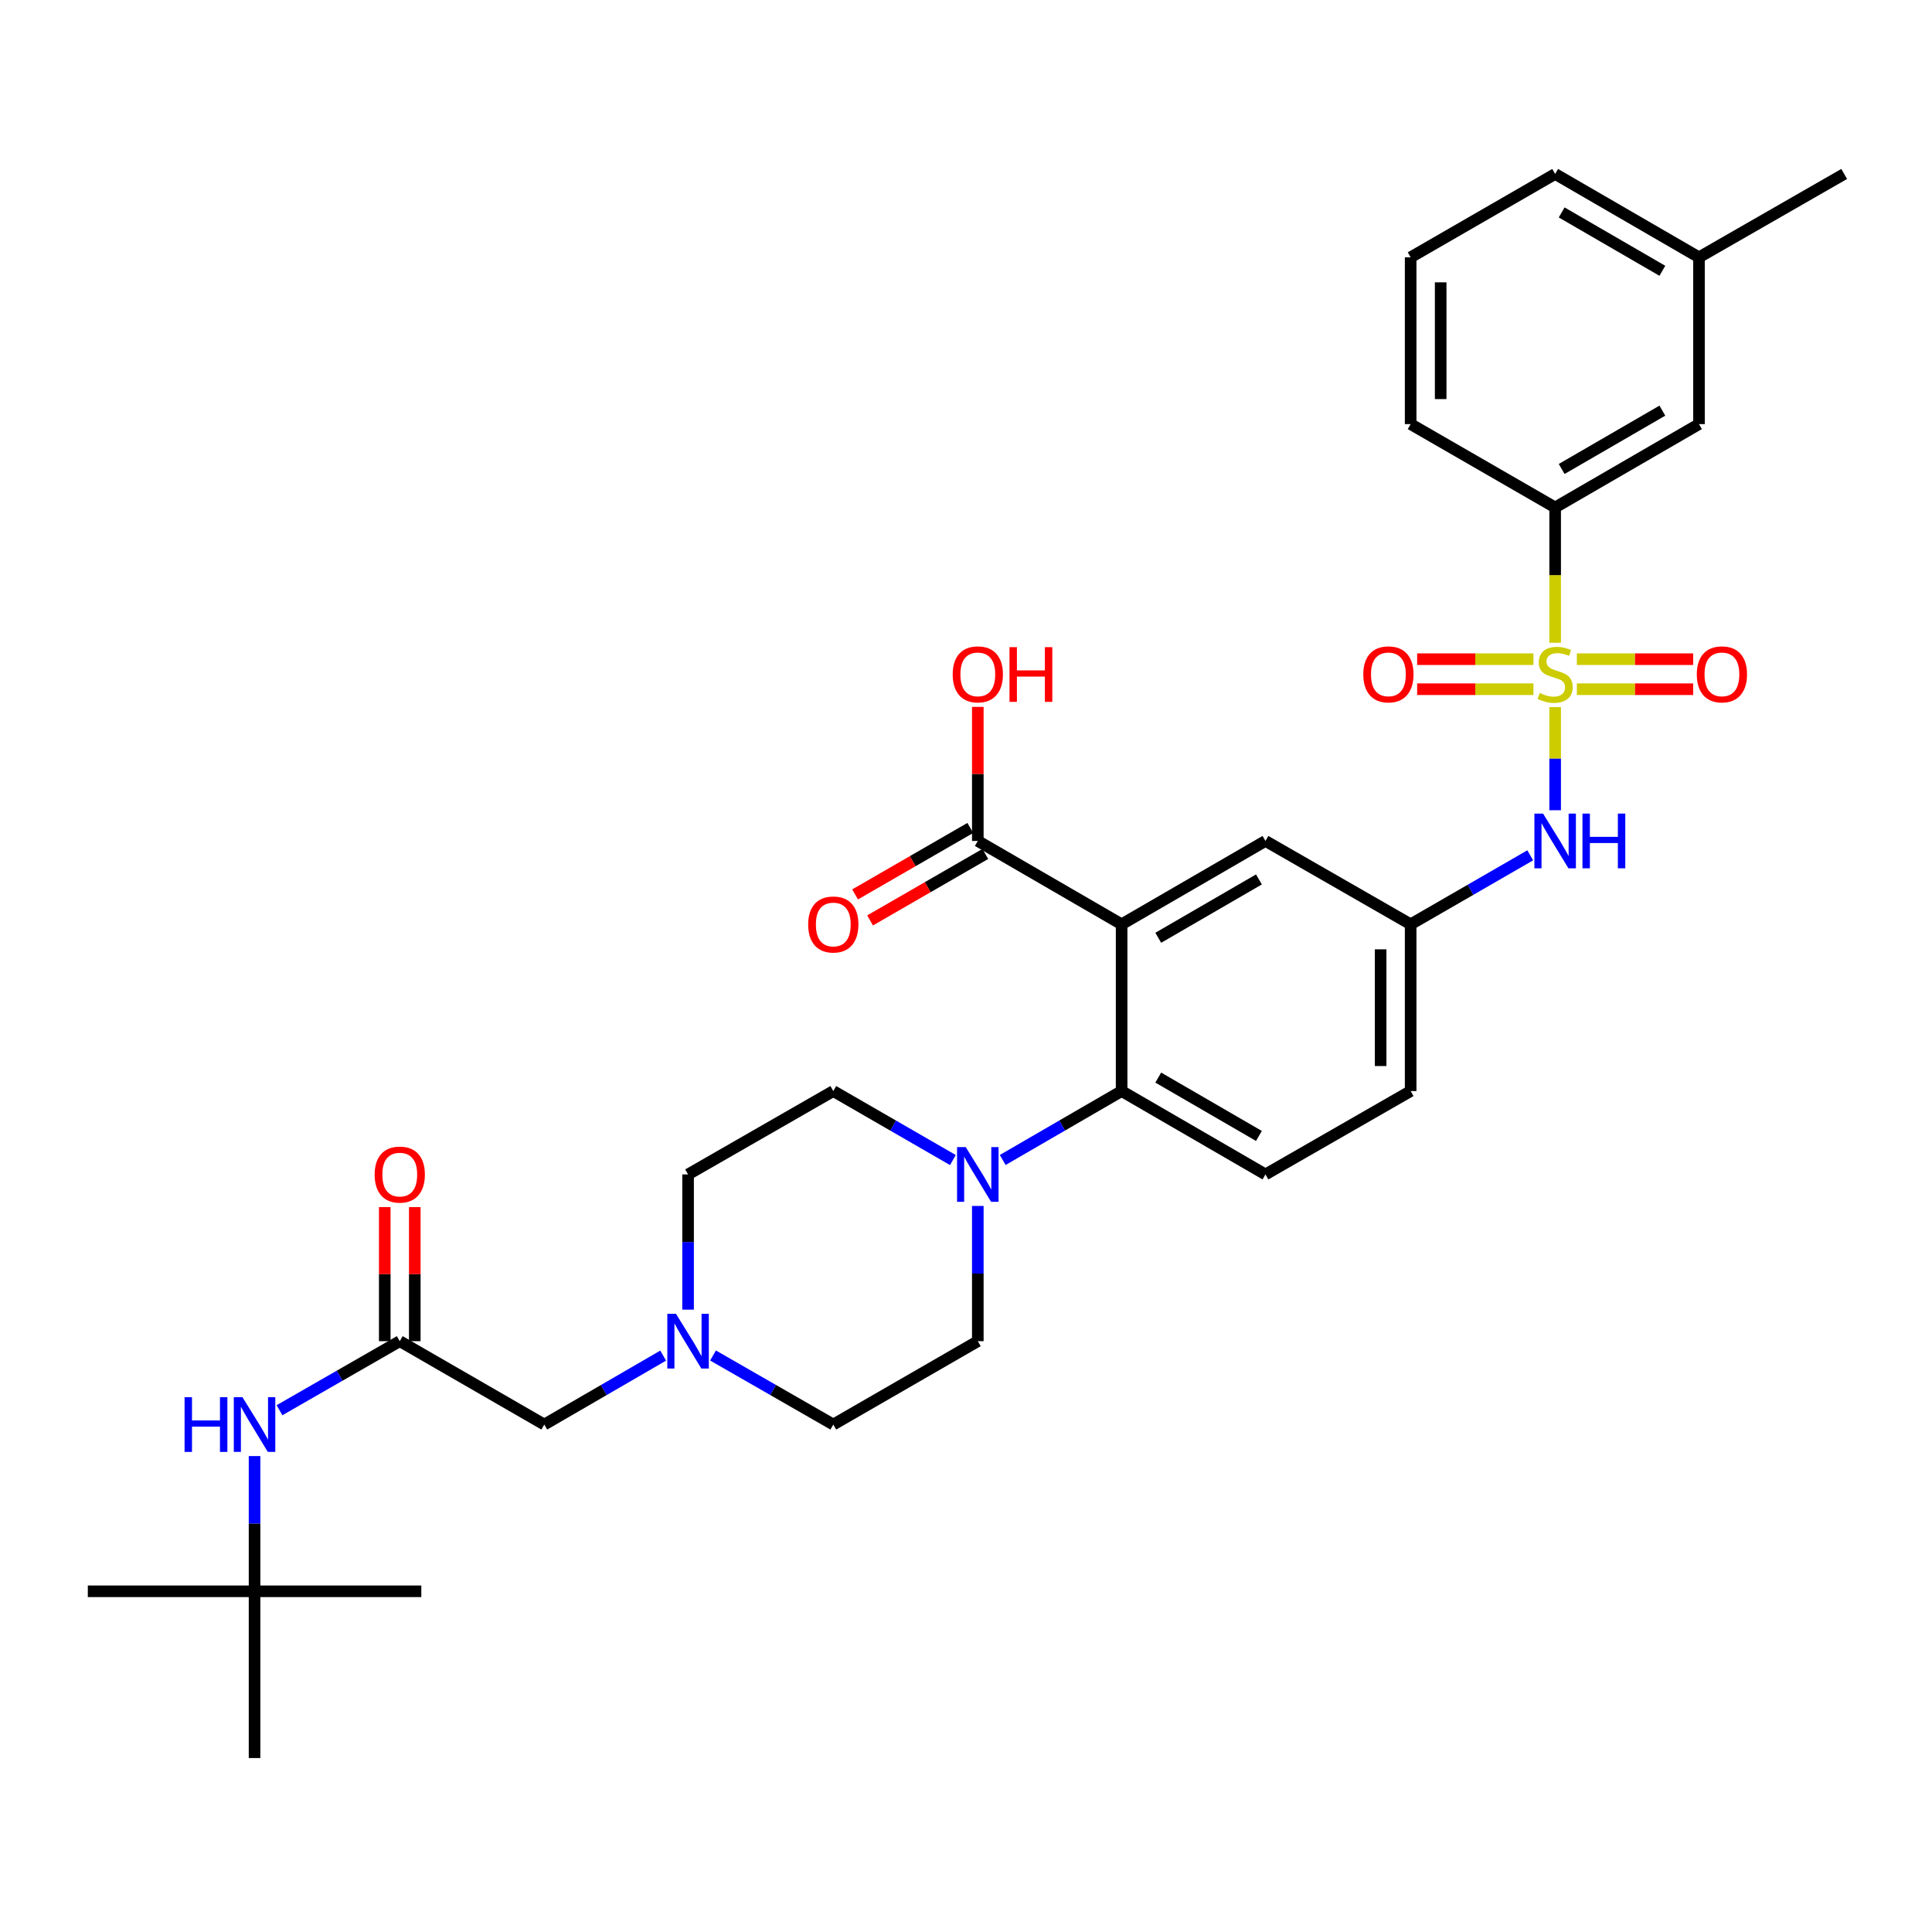 <?xml version='1.0' encoding='iso-8859-1'?>
<svg version='1.1' baseProfile='full'
              xmlns='http://www.w3.org/2000/svg'
                      xmlns:rdkit='http://www.rdkit.org/xml'
                      xmlns:xlink='http://www.w3.org/1999/xlink'
                  xml:space='preserve'
width='1000px' height='1000px' viewBox='0 0 1000 1000'>
<!-- END OF HEADER -->
<rect style='opacity:1.0;fill:#FFFFFF;stroke:none' width='1000' height='1000' x='0' y='0'> </rect>
<path class='bond-3' d='M 804.944,366.003 L 804.944,392.692' style='fill:none;fill-rule:evenodd;stroke:#CCCC00;stroke-width:6px;stroke-linecap:butt;stroke-linejoin:miter;stroke-opacity:1' />
<path class='bond-3' d='M 804.944,392.692 L 804.944,419.382' style='fill:none;fill-rule:evenodd;stroke:#0000FF;stroke-width:6px;stroke-linecap:butt;stroke-linejoin:miter;stroke-opacity:1' />
<path class='bond-5' d='M 804.944,332.688 L 804.944,297.673' style='fill:none;fill-rule:evenodd;stroke:#CCCC00;stroke-width:6px;stroke-linecap:butt;stroke-linejoin:miter;stroke-opacity:1' />
<path class='bond-5' d='M 804.944,297.673 L 804.944,262.657' style='fill:none;fill-rule:evenodd;stroke:#000000;stroke-width:6px;stroke-linecap:butt;stroke-linejoin:miter;stroke-opacity:1' />
<path class='bond-8' d='M 816.182,356.735 L 846.283,356.735' style='fill:none;fill-rule:evenodd;stroke:#CCCC00;stroke-width:6px;stroke-linecap:butt;stroke-linejoin:miter;stroke-opacity:1' />
<path class='bond-8' d='M 846.283,356.735 L 876.383,356.735' style='fill:none;fill-rule:evenodd;stroke:#FF0000;stroke-width:6px;stroke-linecap:butt;stroke-linejoin:miter;stroke-opacity:1' />
<path class='bond-8' d='M 816.182,341.196 L 846.283,341.196' style='fill:none;fill-rule:evenodd;stroke:#CCCC00;stroke-width:6px;stroke-linecap:butt;stroke-linejoin:miter;stroke-opacity:1' />
<path class='bond-8' d='M 846.283,341.196 L 876.383,341.196' style='fill:none;fill-rule:evenodd;stroke:#FF0000;stroke-width:6px;stroke-linecap:butt;stroke-linejoin:miter;stroke-opacity:1' />
<path class='bond-9' d='M 793.706,341.196 L 763.609,341.196' style='fill:none;fill-rule:evenodd;stroke:#CCCC00;stroke-width:6px;stroke-linecap:butt;stroke-linejoin:miter;stroke-opacity:1' />
<path class='bond-9' d='M 763.609,341.196 L 733.513,341.196' style='fill:none;fill-rule:evenodd;stroke:#FF0000;stroke-width:6px;stroke-linecap:butt;stroke-linejoin:miter;stroke-opacity:1' />
<path class='bond-9' d='M 793.706,356.735 L 763.609,356.735' style='fill:none;fill-rule:evenodd;stroke:#CCCC00;stroke-width:6px;stroke-linecap:butt;stroke-linejoin:miter;stroke-opacity:1' />
<path class='bond-9' d='M 763.609,356.735 L 733.513,356.735' style='fill:none;fill-rule:evenodd;stroke:#FF0000;stroke-width:6px;stroke-linecap:butt;stroke-linejoin:miter;stroke-opacity:1' />
<path class='bond-0' d='M 580.55,478.427 L 654.997,435.273' style='fill:none;fill-rule:evenodd;stroke:#000000;stroke-width:6px;stroke-linecap:butt;stroke-linejoin:miter;stroke-opacity:1' />
<path class='bond-0' d='M 599.51,485.398 L 651.622,455.19' style='fill:none;fill-rule:evenodd;stroke:#000000;stroke-width:6px;stroke-linecap:butt;stroke-linejoin:miter;stroke-opacity:1' />
<path class='bond-4' d='M 580.55,478.427 L 506.112,435.273' style='fill:none;fill-rule:evenodd;stroke:#000000;stroke-width:6px;stroke-linecap:butt;stroke-linejoin:miter;stroke-opacity:1' />
<path class='bond-34' d='M 580.55,478.427 L 580.55,564.727' style='fill:none;fill-rule:evenodd;stroke:#000000;stroke-width:6px;stroke-linecap:butt;stroke-linejoin:miter;stroke-opacity:1' />
<path class='bond-1' d='M 580.55,564.727 L 654.997,607.881' style='fill:none;fill-rule:evenodd;stroke:#000000;stroke-width:6px;stroke-linecap:butt;stroke-linejoin:miter;stroke-opacity:1' />
<path class='bond-1' d='M 599.51,557.756 L 651.622,587.964' style='fill:none;fill-rule:evenodd;stroke:#000000;stroke-width:6px;stroke-linecap:butt;stroke-linejoin:miter;stroke-opacity:1' />
<path class='bond-2' d='M 580.55,564.727 L 549.776,582.567' style='fill:none;fill-rule:evenodd;stroke:#000000;stroke-width:6px;stroke-linecap:butt;stroke-linejoin:miter;stroke-opacity:1' />
<path class='bond-2' d='M 549.776,582.567 L 519.003,600.407' style='fill:none;fill-rule:evenodd;stroke:#0000FF;stroke-width:6px;stroke-linecap:butt;stroke-linejoin:miter;stroke-opacity:1' />
<path class='bond-14' d='M 493.213,600.439 L 462.262,582.583' style='fill:none;fill-rule:evenodd;stroke:#0000FF;stroke-width:6px;stroke-linecap:butt;stroke-linejoin:miter;stroke-opacity:1' />
<path class='bond-14' d='M 462.262,582.583 L 431.311,564.727' style='fill:none;fill-rule:evenodd;stroke:#000000;stroke-width:6px;stroke-linecap:butt;stroke-linejoin:miter;stroke-opacity:1' />
<path class='bond-15' d='M 506.112,624.198 L 506.112,659.193' style='fill:none;fill-rule:evenodd;stroke:#0000FF;stroke-width:6px;stroke-linecap:butt;stroke-linejoin:miter;stroke-opacity:1' />
<path class='bond-15' d='M 506.112,659.193 L 506.112,694.189' style='fill:none;fill-rule:evenodd;stroke:#000000;stroke-width:6px;stroke-linecap:butt;stroke-linejoin:miter;stroke-opacity:1' />
<path class='bond-13' d='M 792.045,442.716 L 761.098,460.572' style='fill:none;fill-rule:evenodd;stroke:#0000FF;stroke-width:6px;stroke-linecap:butt;stroke-linejoin:miter;stroke-opacity:1' />
<path class='bond-13' d='M 761.098,460.572 L 730.152,478.427' style='fill:none;fill-rule:evenodd;stroke:#000000;stroke-width:6px;stroke-linecap:butt;stroke-linejoin:miter;stroke-opacity:1' />
<path class='bond-18' d='M 502.229,428.544 L 472.408,445.748' style='fill:none;fill-rule:evenodd;stroke:#000000;stroke-width:6px;stroke-linecap:butt;stroke-linejoin:miter;stroke-opacity:1' />
<path class='bond-18' d='M 472.408,445.748 L 442.587,462.952' style='fill:none;fill-rule:evenodd;stroke:#FF0000;stroke-width:6px;stroke-linecap:butt;stroke-linejoin:miter;stroke-opacity:1' />
<path class='bond-18' d='M 509.994,442.003 L 480.173,459.207' style='fill:none;fill-rule:evenodd;stroke:#000000;stroke-width:6px;stroke-linecap:butt;stroke-linejoin:miter;stroke-opacity:1' />
<path class='bond-18' d='M 480.173,459.207 L 450.352,476.412' style='fill:none;fill-rule:evenodd;stroke:#FF0000;stroke-width:6px;stroke-linecap:butt;stroke-linejoin:miter;stroke-opacity:1' />
<path class='bond-24' d='M 506.112,435.273 L 506.112,400.578' style='fill:none;fill-rule:evenodd;stroke:#000000;stroke-width:6px;stroke-linecap:butt;stroke-linejoin:miter;stroke-opacity:1' />
<path class='bond-24' d='M 506.112,400.578 L 506.112,365.883' style='fill:none;fill-rule:evenodd;stroke:#FF0000;stroke-width:6px;stroke-linecap:butt;stroke-linejoin:miter;stroke-opacity:1' />
<path class='bond-17' d='M 804.944,262.657 L 879.391,219.521' style='fill:none;fill-rule:evenodd;stroke:#000000;stroke-width:6px;stroke-linecap:butt;stroke-linejoin:miter;stroke-opacity:1' />
<path class='bond-17' d='M 808.321,242.742 L 860.433,212.547' style='fill:none;fill-rule:evenodd;stroke:#000000;stroke-width:6px;stroke-linecap:butt;stroke-linejoin:miter;stroke-opacity:1' />
<path class='bond-26' d='M 804.944,262.657 L 730.152,219.521' style='fill:none;fill-rule:evenodd;stroke:#000000;stroke-width:6px;stroke-linecap:butt;stroke-linejoin:miter;stroke-opacity:1' />
<path class='bond-6' d='M 206.917,694.189 L 281.718,737.343' style='fill:none;fill-rule:evenodd;stroke:#000000;stroke-width:6px;stroke-linecap:butt;stroke-linejoin:miter;stroke-opacity:1' />
<path class='bond-12' d='M 206.917,694.189 L 175.789,712.06' style='fill:none;fill-rule:evenodd;stroke:#000000;stroke-width:6px;stroke-linecap:butt;stroke-linejoin:miter;stroke-opacity:1' />
<path class='bond-12' d='M 175.789,712.06 L 144.661,729.932' style='fill:none;fill-rule:evenodd;stroke:#0000FF;stroke-width:6px;stroke-linecap:butt;stroke-linejoin:miter;stroke-opacity:1' />
<path class='bond-19' d='M 214.687,694.189 L 214.687,659.493' style='fill:none;fill-rule:evenodd;stroke:#000000;stroke-width:6px;stroke-linecap:butt;stroke-linejoin:miter;stroke-opacity:1' />
<path class='bond-19' d='M 214.687,659.493 L 214.687,624.798' style='fill:none;fill-rule:evenodd;stroke:#FF0000;stroke-width:6px;stroke-linecap:butt;stroke-linejoin:miter;stroke-opacity:1' />
<path class='bond-19' d='M 199.148,694.189 L 199.148,659.493' style='fill:none;fill-rule:evenodd;stroke:#000000;stroke-width:6px;stroke-linecap:butt;stroke-linejoin:miter;stroke-opacity:1' />
<path class='bond-19' d='M 199.148,659.493 L 199.148,624.798' style='fill:none;fill-rule:evenodd;stroke:#FF0000;stroke-width:6px;stroke-linecap:butt;stroke-linejoin:miter;stroke-opacity:1' />
<path class='bond-7' d='M 369.054,701.599 L 400.183,719.471' style='fill:none;fill-rule:evenodd;stroke:#0000FF;stroke-width:6px;stroke-linecap:butt;stroke-linejoin:miter;stroke-opacity:1' />
<path class='bond-7' d='M 400.183,719.471 L 431.311,737.343' style='fill:none;fill-rule:evenodd;stroke:#000000;stroke-width:6px;stroke-linecap:butt;stroke-linejoin:miter;stroke-opacity:1' />
<path class='bond-16' d='M 343.257,701.663 L 312.487,719.503' style='fill:none;fill-rule:evenodd;stroke:#0000FF;stroke-width:6px;stroke-linecap:butt;stroke-linejoin:miter;stroke-opacity:1' />
<path class='bond-16' d='M 312.487,719.503 L 281.718,737.343' style='fill:none;fill-rule:evenodd;stroke:#000000;stroke-width:6px;stroke-linecap:butt;stroke-linejoin:miter;stroke-opacity:1' />
<path class='bond-35' d='M 356.148,677.871 L 356.148,642.876' style='fill:none;fill-rule:evenodd;stroke:#0000FF;stroke-width:6px;stroke-linecap:butt;stroke-linejoin:miter;stroke-opacity:1' />
<path class='bond-35' d='M 356.148,642.876 L 356.148,607.881' style='fill:none;fill-rule:evenodd;stroke:#000000;stroke-width:6px;stroke-linecap:butt;stroke-linejoin:miter;stroke-opacity:1' />
<path class='bond-10' d='M 654.997,435.273 L 730.152,478.427' style='fill:none;fill-rule:evenodd;stroke:#000000;stroke-width:6px;stroke-linecap:butt;stroke-linejoin:miter;stroke-opacity:1' />
<path class='bond-11' d='M 654.997,607.881 L 730.152,564.727' style='fill:none;fill-rule:evenodd;stroke:#000000;stroke-width:6px;stroke-linecap:butt;stroke-linejoin:miter;stroke-opacity:1' />
<path class='bond-20' d='M 131.754,753.66 L 131.754,788.655' style='fill:none;fill-rule:evenodd;stroke:#0000FF;stroke-width:6px;stroke-linecap:butt;stroke-linejoin:miter;stroke-opacity:1' />
<path class='bond-20' d='M 131.754,788.655 L 131.754,823.651' style='fill:none;fill-rule:evenodd;stroke:#000000;stroke-width:6px;stroke-linecap:butt;stroke-linejoin:miter;stroke-opacity:1' />
<path class='bond-23' d='M 730.152,478.427 L 730.152,564.727' style='fill:none;fill-rule:evenodd;stroke:#000000;stroke-width:6px;stroke-linecap:butt;stroke-linejoin:miter;stroke-opacity:1' />
<path class='bond-23' d='M 714.613,491.372 L 714.613,551.782' style='fill:none;fill-rule:evenodd;stroke:#000000;stroke-width:6px;stroke-linecap:butt;stroke-linejoin:miter;stroke-opacity:1' />
<path class='bond-22' d='M 431.311,564.727 L 356.148,607.881' style='fill:none;fill-rule:evenodd;stroke:#000000;stroke-width:6px;stroke-linecap:butt;stroke-linejoin:miter;stroke-opacity:1' />
<path class='bond-21' d='M 506.112,694.189 L 431.311,737.343' style='fill:none;fill-rule:evenodd;stroke:#000000;stroke-width:6px;stroke-linecap:butt;stroke-linejoin:miter;stroke-opacity:1' />
<path class='bond-25' d='M 879.391,219.521 L 879.391,133.187' style='fill:none;fill-rule:evenodd;stroke:#000000;stroke-width:6px;stroke-linecap:butt;stroke-linejoin:miter;stroke-opacity:1' />
<path class='bond-28' d='M 131.754,823.651 L 45.455,823.651' style='fill:none;fill-rule:evenodd;stroke:#000000;stroke-width:6px;stroke-linecap:butt;stroke-linejoin:miter;stroke-opacity:1' />
<path class='bond-29' d='M 131.754,823.651 L 218.07,823.651' style='fill:none;fill-rule:evenodd;stroke:#000000;stroke-width:6px;stroke-linecap:butt;stroke-linejoin:miter;stroke-opacity:1' />
<path class='bond-30' d='M 131.754,823.651 L 131.754,909.958' style='fill:none;fill-rule:evenodd;stroke:#000000;stroke-width:6px;stroke-linecap:butt;stroke-linejoin:miter;stroke-opacity:1' />
<path class='bond-32' d='M 879.391,133.187 L 954.545,90.041' style='fill:none;fill-rule:evenodd;stroke:#000000;stroke-width:6px;stroke-linecap:butt;stroke-linejoin:miter;stroke-opacity:1' />
<path class='bond-33' d='M 879.391,133.187 L 804.944,90.041' style='fill:none;fill-rule:evenodd;stroke:#000000;stroke-width:6px;stroke-linecap:butt;stroke-linejoin:miter;stroke-opacity:1' />
<path class='bond-33' d='M 860.432,140.159 L 808.319,109.957' style='fill:none;fill-rule:evenodd;stroke:#000000;stroke-width:6px;stroke-linecap:butt;stroke-linejoin:miter;stroke-opacity:1' />
<path class='bond-27' d='M 730.152,219.521 L 730.152,133.187' style='fill:none;fill-rule:evenodd;stroke:#000000;stroke-width:6px;stroke-linecap:butt;stroke-linejoin:miter;stroke-opacity:1' />
<path class='bond-27' d='M 745.69,206.571 L 745.69,146.137' style='fill:none;fill-rule:evenodd;stroke:#000000;stroke-width:6px;stroke-linecap:butt;stroke-linejoin:miter;stroke-opacity:1' />
<path class='bond-31' d='M 730.152,133.187 L 804.944,90.041' style='fill:none;fill-rule:evenodd;stroke:#000000;stroke-width:6px;stroke-linecap:butt;stroke-linejoin:miter;stroke-opacity:1' />
<path  class='atom-0' d='M 796.944 358.685
Q 797.264 358.805, 798.584 359.365
Q 799.904 359.925, 801.344 360.285
Q 802.824 360.605, 804.264 360.605
Q 806.944 360.605, 808.504 359.325
Q 810.064 358.005, 810.064 355.725
Q 810.064 354.165, 809.264 353.205
Q 808.504 352.245, 807.304 351.725
Q 806.104 351.205, 804.104 350.605
Q 801.584 349.845, 800.064 349.125
Q 798.584 348.405, 797.504 346.885
Q 796.464 345.365, 796.464 342.805
Q 796.464 339.245, 798.864 337.045
Q 801.304 334.845, 806.104 334.845
Q 809.384 334.845, 813.104 336.405
L 812.184 339.485
Q 808.784 338.085, 806.224 338.085
Q 803.464 338.085, 801.944 339.245
Q 800.424 340.365, 800.464 342.325
Q 800.464 343.845, 801.224 344.765
Q 802.024 345.685, 803.144 346.205
Q 804.304 346.725, 806.224 347.325
Q 808.784 348.125, 810.304 348.925
Q 811.824 349.725, 812.904 351.365
Q 814.024 352.965, 814.024 355.725
Q 814.024 359.645, 811.384 361.765
Q 808.784 363.845, 804.424 363.845
Q 801.904 363.845, 799.984 363.285
Q 798.104 362.765, 795.864 361.845
L 796.944 358.685
' fill='#CCCC00'/>
<path  class='atom-3' d='M 499.852 593.721
L 509.132 608.721
Q 510.052 610.201, 511.532 612.881
Q 513.012 615.561, 513.092 615.721
L 513.092 593.721
L 516.852 593.721
L 516.852 622.041
L 512.972 622.041
L 503.012 605.641
Q 501.852 603.721, 500.612 601.521
Q 499.412 599.321, 499.052 598.641
L 499.052 622.041
L 495.372 622.041
L 495.372 593.721
L 499.852 593.721
' fill='#0000FF'/>
<path  class='atom-4' d='M 798.684 421.113
L 807.964 436.113
Q 808.884 437.593, 810.364 440.273
Q 811.844 442.953, 811.924 443.113
L 811.924 421.113
L 815.684 421.113
L 815.684 449.433
L 811.804 449.433
L 801.844 433.033
Q 800.684 431.113, 799.444 428.913
Q 798.244 426.713, 797.884 426.033
L 797.884 449.433
L 794.204 449.433
L 794.204 421.113
L 798.684 421.113
' fill='#0000FF'/>
<path  class='atom-4' d='M 819.084 421.113
L 822.924 421.113
L 822.924 433.153
L 837.404 433.153
L 837.404 421.113
L 841.244 421.113
L 841.244 449.433
L 837.404 449.433
L 837.404 436.353
L 822.924 436.353
L 822.924 449.433
L 819.084 449.433
L 819.084 421.113
' fill='#0000FF'/>
<path  class='atom-8' d='M 349.888 680.029
L 359.168 695.029
Q 360.088 696.509, 361.568 699.189
Q 363.048 701.869, 363.128 702.029
L 363.128 680.029
L 366.888 680.029
L 366.888 708.349
L 363.008 708.349
L 353.048 691.949
Q 351.888 690.029, 350.648 687.829
Q 349.448 685.629, 349.088 684.949
L 349.088 708.349
L 345.408 708.349
L 345.408 680.029
L 349.888 680.029
' fill='#0000FF'/>
<path  class='atom-9' d='M 878.26 349.045
Q 878.26 342.245, 881.62 338.445
Q 884.98 334.645, 891.26 334.645
Q 897.54 334.645, 900.9 338.445
Q 904.26 342.245, 904.26 349.045
Q 904.26 355.925, 900.86 359.845
Q 897.46 363.725, 891.26 363.725
Q 885.02 363.725, 881.62 359.845
Q 878.26 355.965, 878.26 349.045
M 891.26 360.525
Q 895.58 360.525, 897.9 357.645
Q 900.26 354.725, 900.26 349.045
Q 900.26 343.485, 897.9 340.685
Q 895.58 337.845, 891.26 337.845
Q 886.94 337.845, 884.58 340.645
Q 882.26 343.445, 882.26 349.045
Q 882.26 354.765, 884.58 357.645
Q 886.94 360.525, 891.26 360.525
' fill='#FF0000'/>
<path  class='atom-10' d='M 705.636 349.045
Q 705.636 342.245, 708.996 338.445
Q 712.356 334.645, 718.636 334.645
Q 724.916 334.645, 728.276 338.445
Q 731.636 342.245, 731.636 349.045
Q 731.636 355.925, 728.236 359.845
Q 724.836 363.725, 718.636 363.725
Q 712.396 363.725, 708.996 359.845
Q 705.636 355.965, 705.636 349.045
M 718.636 360.525
Q 722.956 360.525, 725.276 357.645
Q 727.636 354.725, 727.636 349.045
Q 727.636 343.485, 725.276 340.685
Q 722.956 337.845, 718.636 337.845
Q 714.316 337.845, 711.956 340.645
Q 709.636 343.445, 709.636 349.045
Q 709.636 354.765, 711.956 357.645
Q 714.316 360.525, 718.636 360.525
' fill='#FF0000'/>
<path  class='atom-13' d='M 95.534 723.183
L 99.374 723.183
L 99.374 735.223
L 113.854 735.223
L 113.854 723.183
L 117.694 723.183
L 117.694 751.503
L 113.854 751.503
L 113.854 738.423
L 99.374 738.423
L 99.374 751.503
L 95.534 751.503
L 95.534 723.183
' fill='#0000FF'/>
<path  class='atom-13' d='M 125.494 723.183
L 134.774 738.183
Q 135.694 739.663, 137.174 742.343
Q 138.654 745.023, 138.734 745.183
L 138.734 723.183
L 142.494 723.183
L 142.494 751.503
L 138.614 751.503
L 128.654 735.103
Q 127.494 733.183, 126.254 730.983
Q 125.054 728.783, 124.694 728.103
L 124.694 751.503
L 121.014 751.503
L 121.014 723.183
L 125.494 723.183
' fill='#0000FF'/>
<path  class='atom-19' d='M 418.311 478.507
Q 418.311 471.707, 421.671 467.907
Q 425.031 464.107, 431.311 464.107
Q 437.591 464.107, 440.951 467.907
Q 444.311 471.707, 444.311 478.507
Q 444.311 485.387, 440.911 489.307
Q 437.511 493.187, 431.311 493.187
Q 425.071 493.187, 421.671 489.307
Q 418.311 485.427, 418.311 478.507
M 431.311 489.987
Q 435.631 489.987, 437.951 487.107
Q 440.311 484.187, 440.311 478.507
Q 440.311 472.947, 437.951 470.147
Q 435.631 467.307, 431.311 467.307
Q 426.991 467.307, 424.631 470.107
Q 422.311 472.907, 422.311 478.507
Q 422.311 484.227, 424.631 487.107
Q 426.991 489.987, 431.311 489.987
' fill='#FF0000'/>
<path  class='atom-20' d='M 193.917 607.961
Q 193.917 601.161, 197.277 597.361
Q 200.637 593.561, 206.917 593.561
Q 213.197 593.561, 216.557 597.361
Q 219.917 601.161, 219.917 607.961
Q 219.917 614.841, 216.517 618.761
Q 213.117 622.641, 206.917 622.641
Q 200.677 622.641, 197.277 618.761
Q 193.917 614.881, 193.917 607.961
M 206.917 619.441
Q 211.237 619.441, 213.557 616.561
Q 215.917 613.641, 215.917 607.961
Q 215.917 602.401, 213.557 599.601
Q 211.237 596.761, 206.917 596.761
Q 202.597 596.761, 200.237 599.561
Q 197.917 602.361, 197.917 607.961
Q 197.917 613.681, 200.237 616.561
Q 202.597 619.441, 206.917 619.441
' fill='#FF0000'/>
<path  class='atom-25' d='M 493.112 349.045
Q 493.112 342.245, 496.472 338.445
Q 499.832 334.645, 506.112 334.645
Q 512.392 334.645, 515.752 338.445
Q 519.112 342.245, 519.112 349.045
Q 519.112 355.925, 515.712 359.845
Q 512.312 363.725, 506.112 363.725
Q 499.872 363.725, 496.472 359.845
Q 493.112 355.965, 493.112 349.045
M 506.112 360.525
Q 510.432 360.525, 512.752 357.645
Q 515.112 354.725, 515.112 349.045
Q 515.112 343.485, 512.752 340.685
Q 510.432 337.845, 506.112 337.845
Q 501.792 337.845, 499.432 340.645
Q 497.112 343.445, 497.112 349.045
Q 497.112 354.765, 499.432 357.645
Q 501.792 360.525, 506.112 360.525
' fill='#FF0000'/>
<path  class='atom-25' d='M 522.512 334.965
L 526.352 334.965
L 526.352 347.005
L 540.832 347.005
L 540.832 334.965
L 544.672 334.965
L 544.672 363.285
L 540.832 363.285
L 540.832 350.205
L 526.352 350.205
L 526.352 363.285
L 522.512 363.285
L 522.512 334.965
' fill='#FF0000'/>
</svg>
